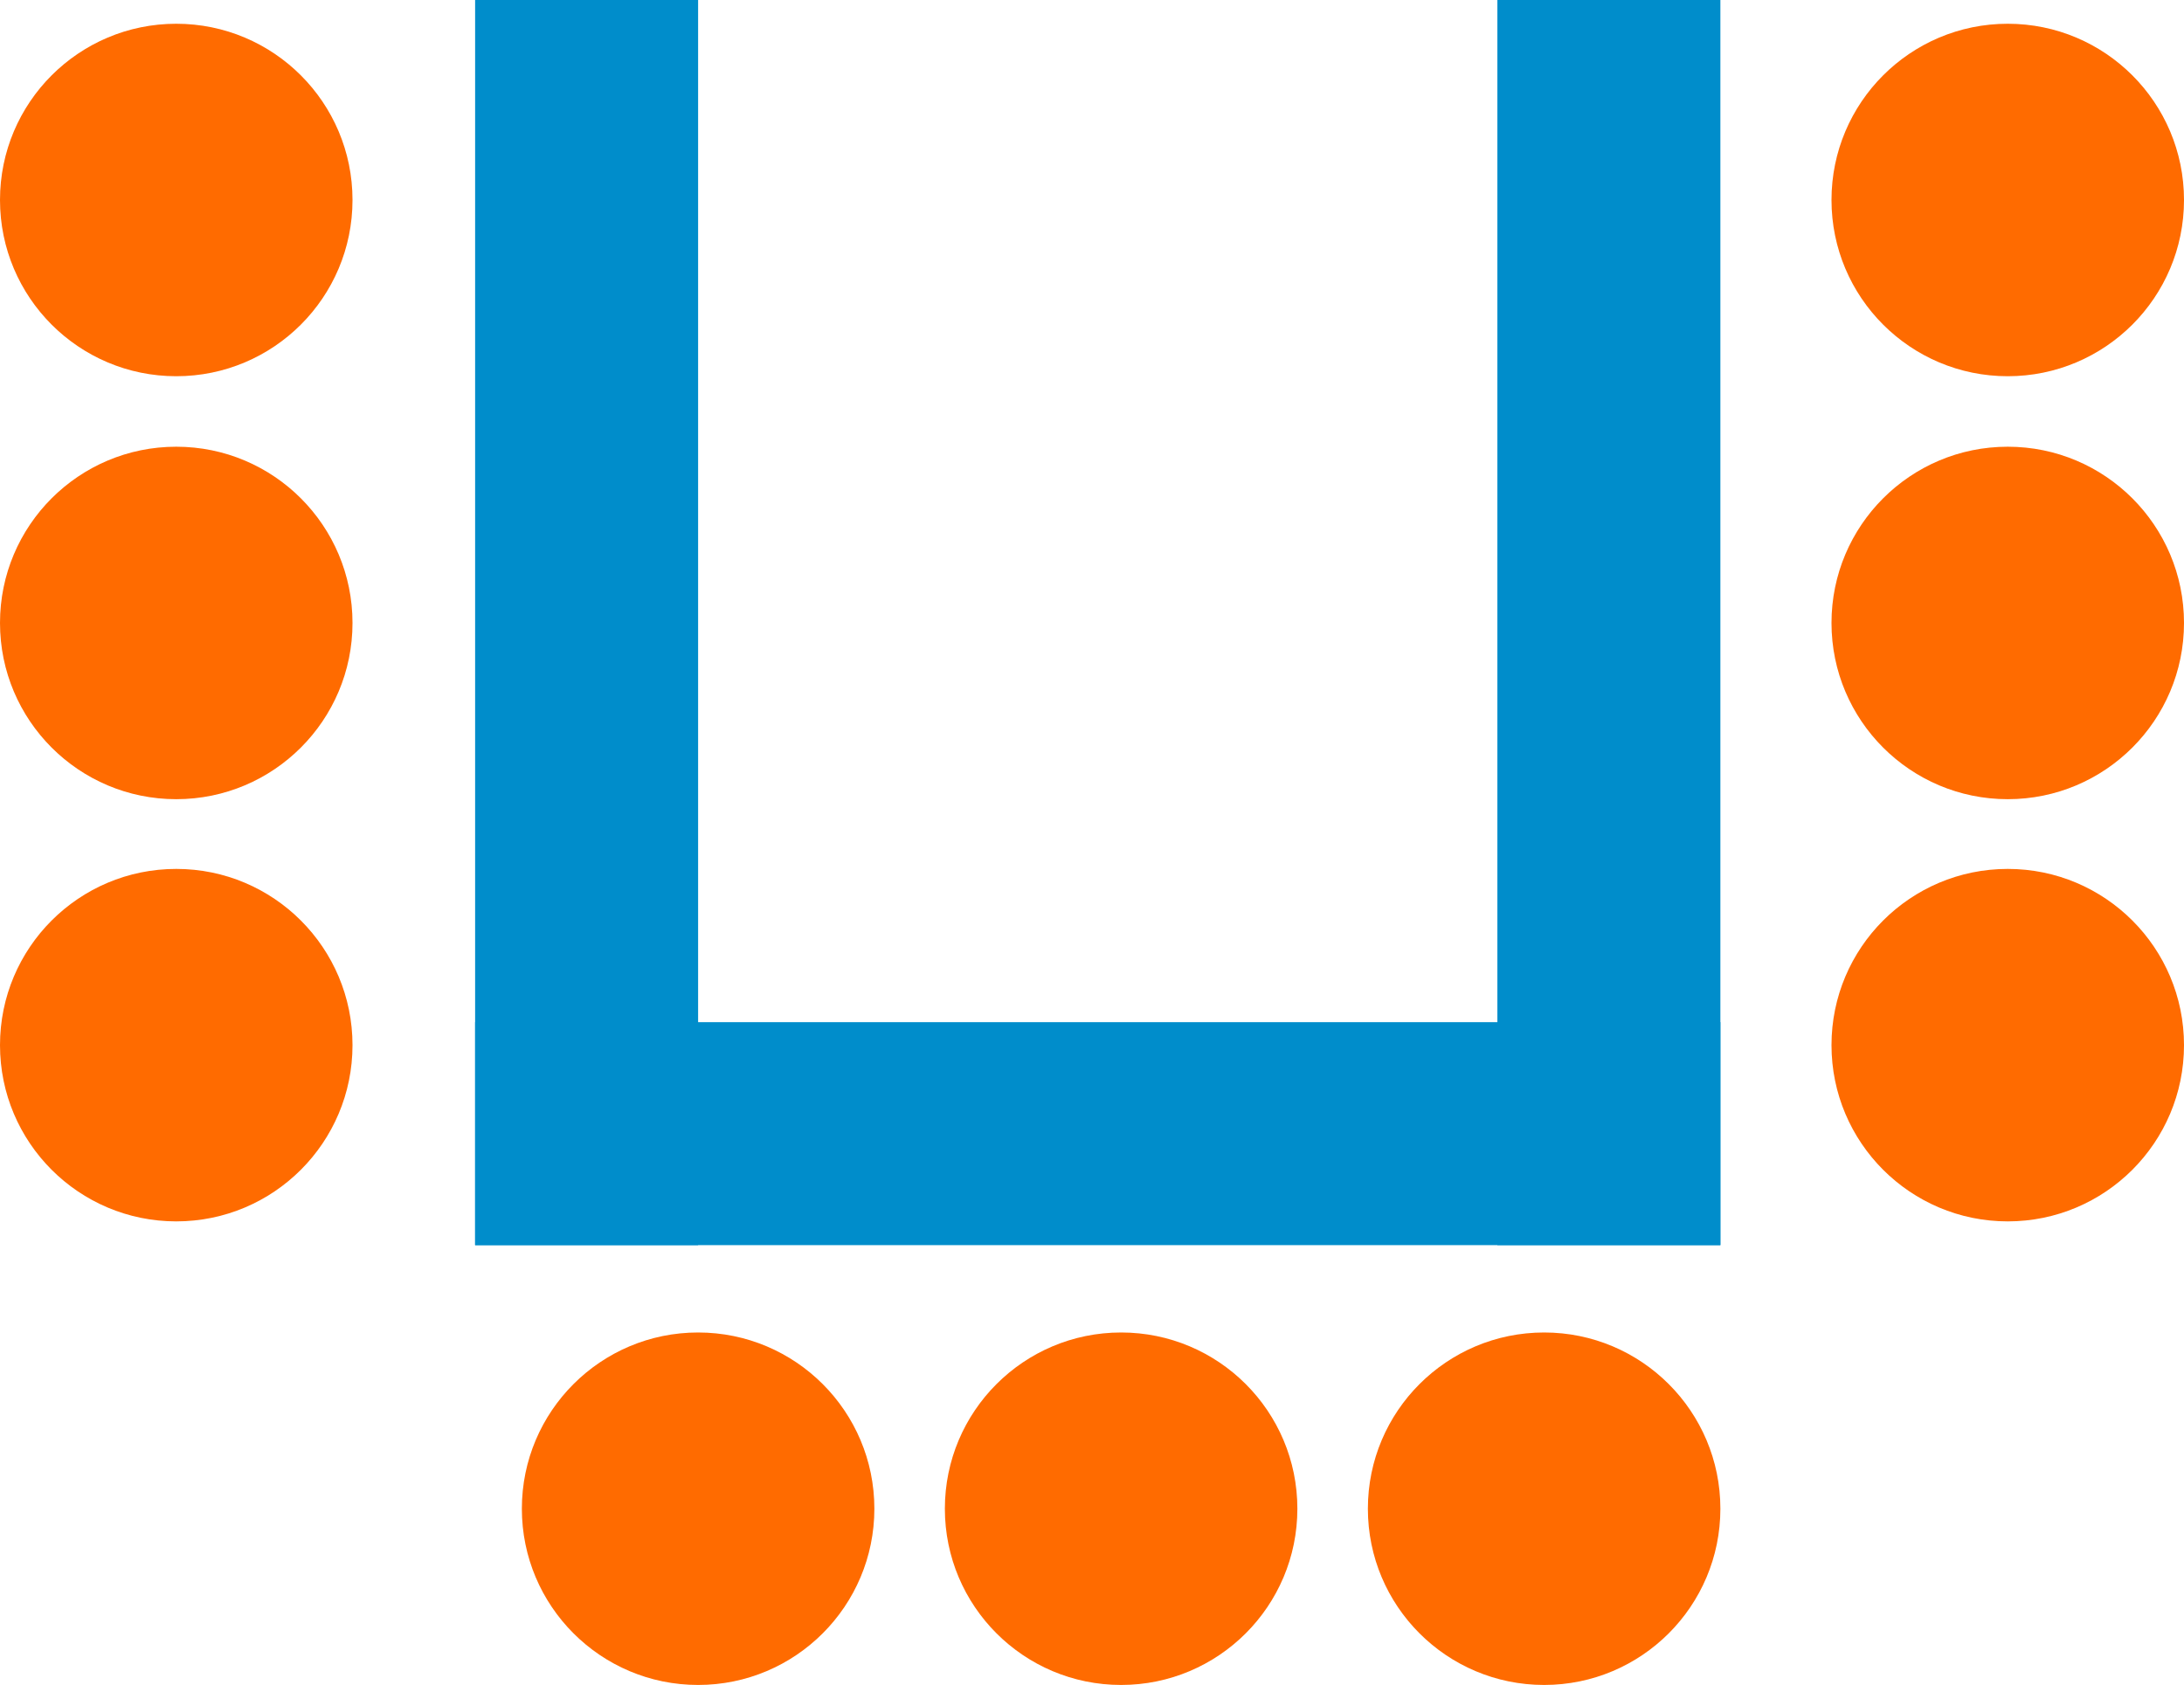 <svg xmlns="http://www.w3.org/2000/svg" viewBox="0 0 28.5 21.99"><defs><style>.cls-1{fill:#008dcb;}.cls-2{fill:#ff6b00;}</style></defs><g id="Calque_2" data-name="Calque 2"><g id="Calque_1-2" data-name="Calque 1"><rect class="cls-1" x="6.2" y="13.34" width="16.25" height="2.91"></rect><rect class="cls-1" x="-0.47" y="6.67" width="16.25" height="2.91" transform="translate(15.78 0.47) rotate(90)"></rect><rect class="cls-1" x="12.87" y="6.67" width="16.25" height="2.91" transform="translate(29.12 -12.87) rotate(90)"></rect><circle class="cls-2" cx="9.11" cy="19.69" r="2.3"></circle><circle class="cls-2" cx="14.63" cy="19.69" r="2.3"></circle><circle class="cls-2" cx="20.15" cy="19.69" r="2.3"></circle><circle class="cls-2" cx="2.3" cy="13.64" r="2.3"></circle><circle class="cls-2" cx="2.3" cy="8.13" r="2.3"></circle><circle class="cls-2" cx="2.3" cy="2.61" r="2.3"></circle><circle class="cls-2" cx="26.2" cy="13.64" r="2.3"></circle><circle class="cls-2" cx="26.2" cy="8.13" r="2.3"></circle><circle class="cls-2" cx="26.2" cy="2.61" r="2.3"></circle></g></g></svg>